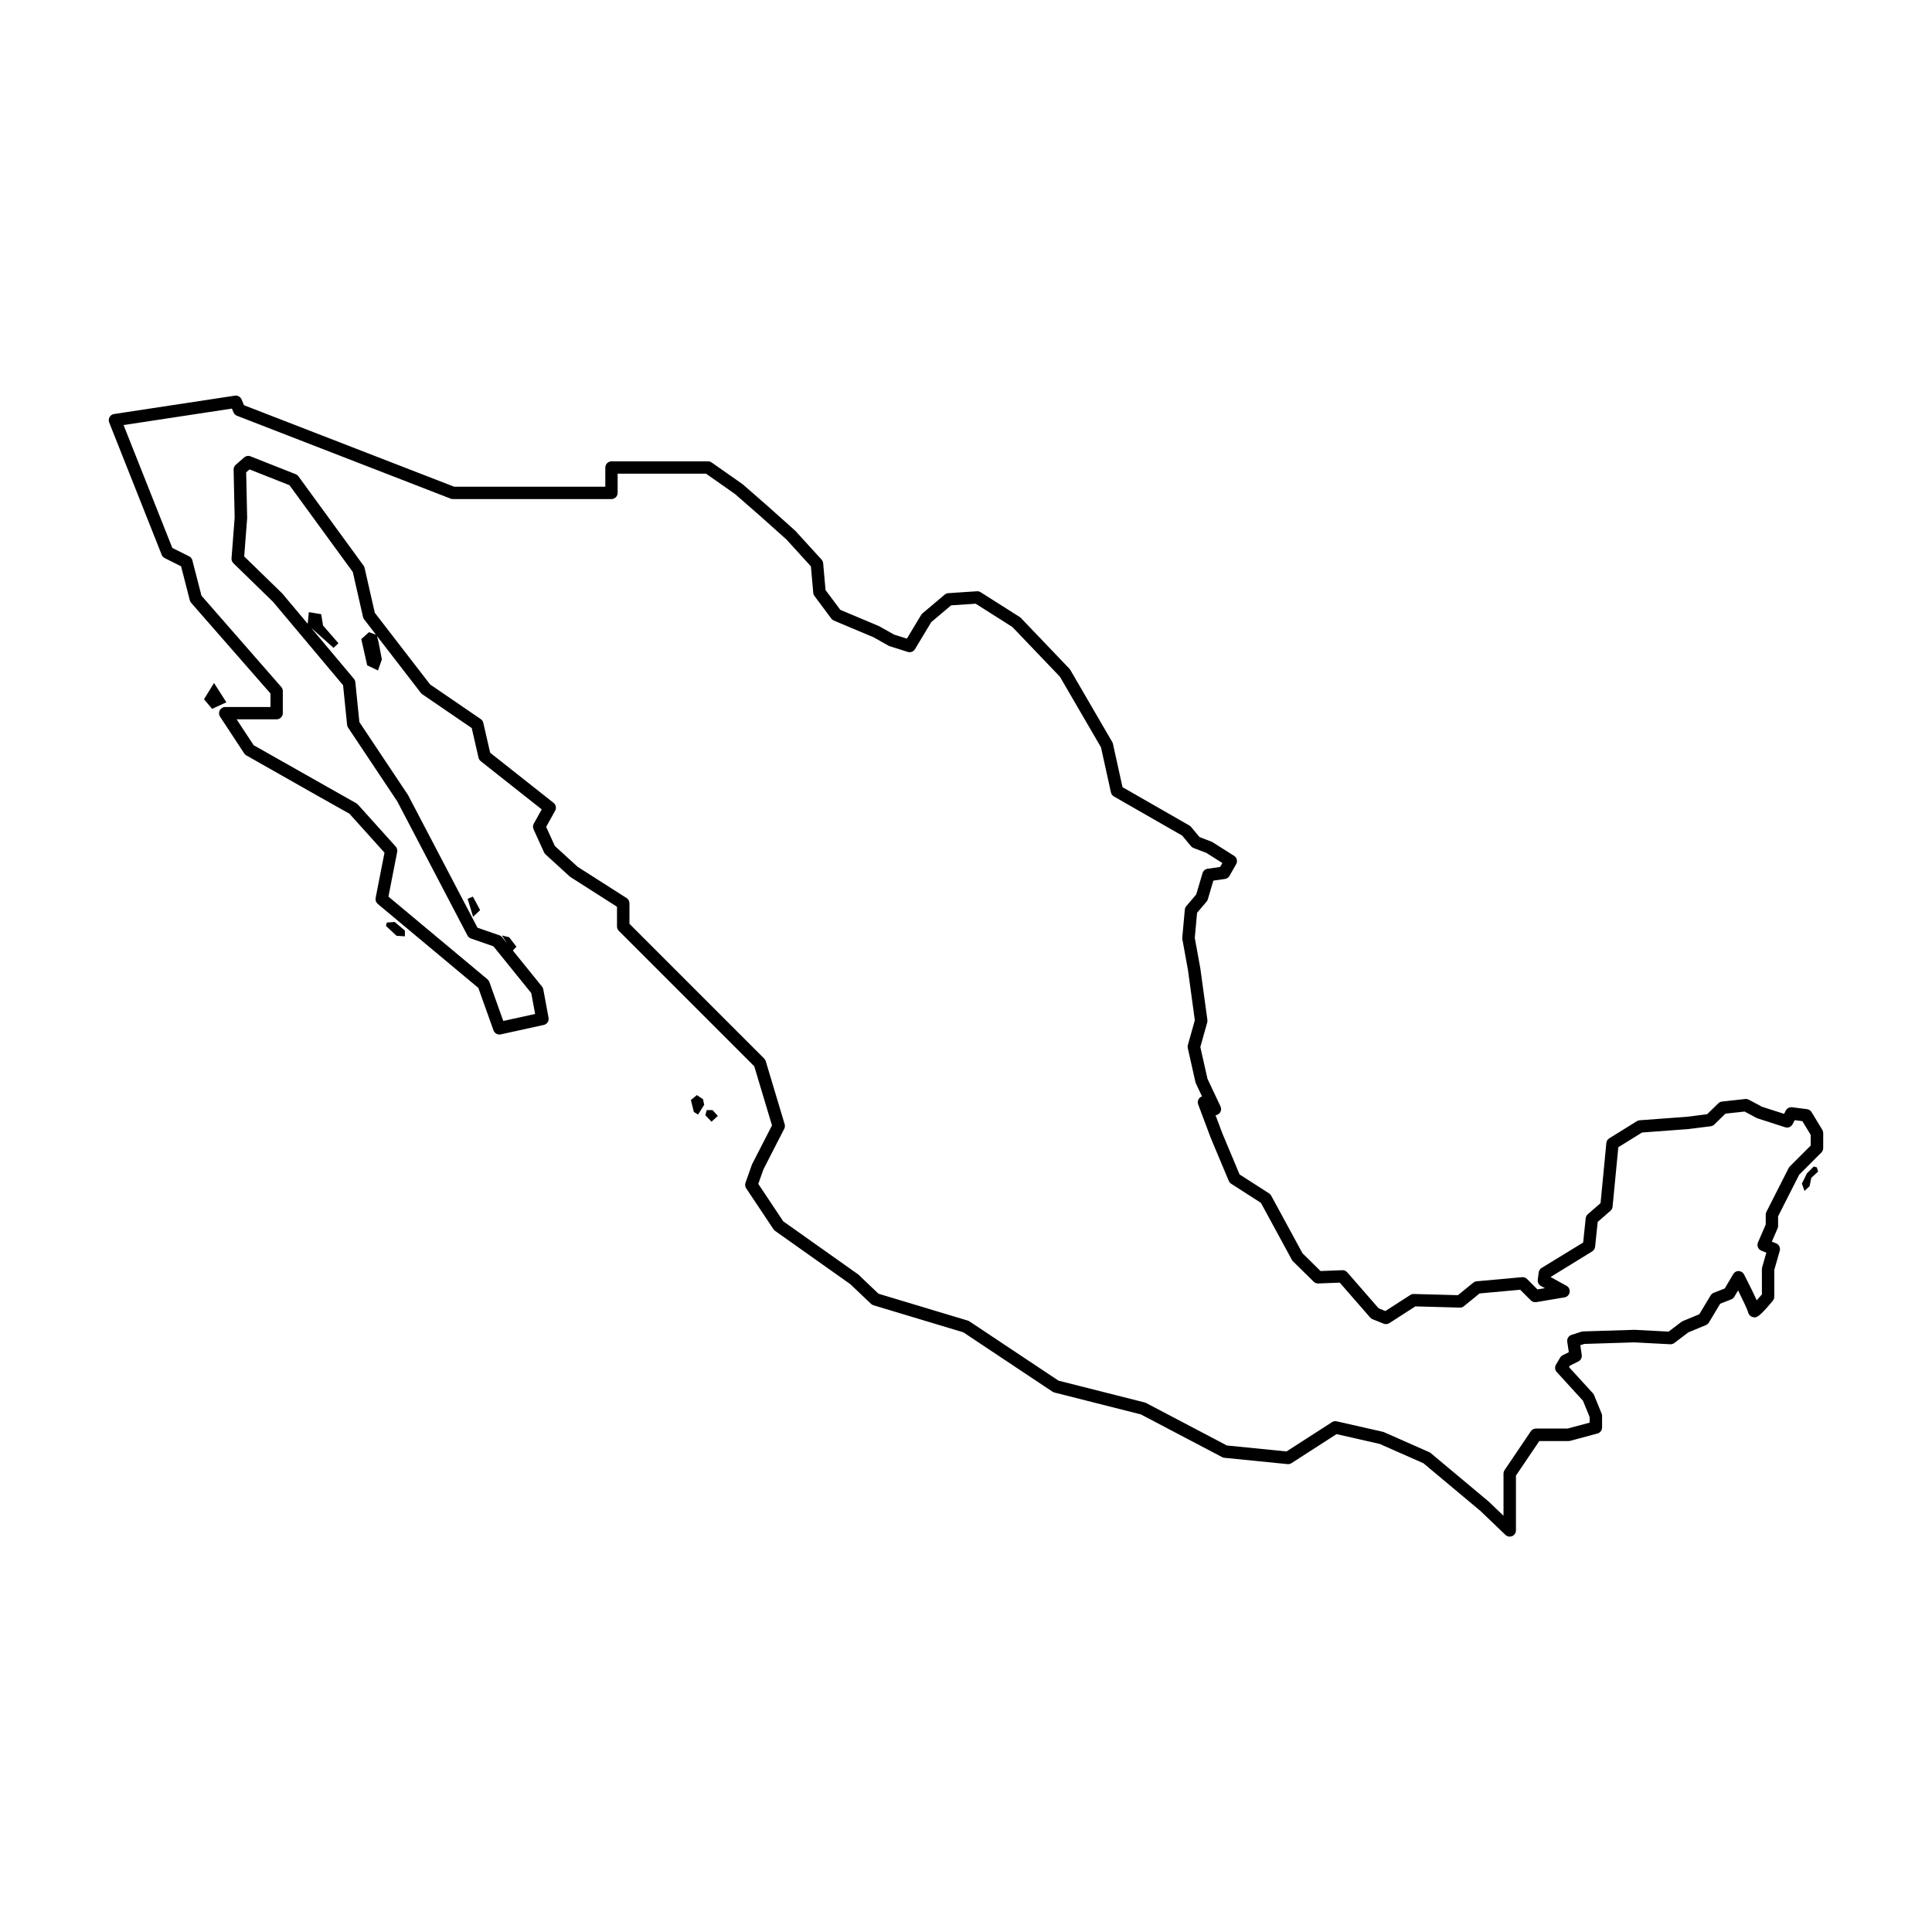<?xml version="1.0" encoding="UTF-8"?>
<!-- Uploaded to: ICON Repo, www.iconrepo.com, Generator: ICON Repo Mixer Tools -->
<svg fill="#000000" width="800px" height="800px" version="1.1" viewBox="144 144 512 512" xmlns="http://www.w3.org/2000/svg">
 <g>
  <path d="m200.72 325-2.66 4.301 2.148 2.551 3.785-1.738z"/>
  <path d="m246.51 388.48-0.234 0.906 2.824 2.609 2.203 0.145v-1.531l-2.707-2.273z"/>
  <path d="m267.93 382.2 1.441 4.754 1.871-1.762-1.922-3.582z"/>
  <path d="m328.67 434.21-1.582 1.312 0.793 3.168 1.109 0.68 1.629-2.578-0.316-1.496z"/>
  <path d="m331.29 438.19-0.363 1.359 1.633 1.719 1.672-1.535-1.398-1.543z"/>
  <path d="m624.66 453.14-1.801 1.801-1.336 2.723 0.688 1.938 1.344-1.246 0.457-2.215 1.805-1.664-0.328-1.109z"/>
  <path d="m626.94 443.43-2.863-4.711c-0.262-0.43-0.699-0.715-1.199-0.781l-3.953-0.504c-0.695-0.086-1.352 0.262-1.672 0.875l-0.453 0.871-5.856-1.883-3.488-1.863c-0.293-0.156-0.637-0.215-0.957-0.188l-6.141 0.676c-0.367 0.039-0.711 0.203-0.973 0.457l-2.973 2.898-5.34 0.68-12.539 0.926c-0.266 0.02-0.52 0.102-0.746 0.242l-7.32 4.543c-0.438 0.273-0.719 0.73-0.77 1.246l-1.535 15.926-3.375 2.938c-0.312 0.273-0.516 0.656-0.559 1.074l-0.676 6.43-11.004 6.731c-0.43 0.262-0.711 0.699-0.777 1.195l-0.25 1.934c-0.086 0.676 0.246 1.328 0.84 1.656l1.059 0.578-1.977 0.332-2.766-2.766c-0.348-0.348-0.832-0.516-1.316-0.48l-12.035 1.094c-0.328 0.031-0.637 0.156-0.891 0.363l-4.07 3.316-11.68-0.316c-0.328-0.016-0.66 0.082-0.938 0.262l-6.606 4.254-1.789-0.715-8.324-9.547c-0.328-0.379-0.801-0.578-1.305-0.562l-5.769 0.227-4.785-4.715-8.297-15.27c-0.133-0.242-0.324-0.449-0.559-0.598l-7.82-5.023-4.574-10.918-1.789-4.766c0.332-0.035 0.66-0.172 0.922-0.406 0.543-0.484 0.707-1.27 0.395-1.93l-3.457-7.324-1.891-8.418 1.824-6.5c0.059-0.215 0.074-0.441 0.047-0.672l-1.863-13.621-1.477-8.113 0.605-6.664 2.523-2.969c0.152-0.176 0.262-0.379 0.328-0.598l1.465-4.961 3.078-0.438c0.504-0.07 0.945-0.371 1.199-0.816l1.77-3.113c0.434-0.766 0.191-1.738-0.555-2.207l-5.723-3.617c-0.098-0.059-0.191-0.109-0.293-0.145l-3.133-1.195-2.254-2.699c-0.125-0.152-0.277-0.277-0.449-0.379l-17.715-10.156-2.535-11.492c-0.035-0.168-0.102-0.328-0.188-0.473l-11.109-19.105c-0.066-0.109-0.145-0.215-0.23-0.312l-12.879-13.469c-0.09-0.098-0.195-0.18-0.309-0.25l-10.352-6.566c-0.297-0.188-0.641-0.273-0.992-0.25l-7.57 0.504c-0.352 0.023-0.684 0.16-0.953 0.383l-5.891 4.969c-0.137 0.117-0.258 0.25-0.348 0.406l-3.789 6.293-3.394-1.074-3.891-2.188c-0.055-0.031-0.109-0.055-0.168-0.082l-10.191-4.289-3.914-5.246-0.629-7.109c-0.031-0.359-0.18-0.695-0.422-0.961l-6.902-7.57c-0.035-0.039-0.074-0.082-0.121-0.121l-7.168-6.41-6.648-5.809c-0.047-0.039-0.09-0.074-0.137-0.109l-8.16-5.723c-0.277-0.195-0.609-0.297-0.945-0.297h-25.582c-0.91 0-1.648 0.734-1.648 1.648v5.082h-40.039l-55.707-21.602-0.656-1.547c-0.293-0.695-1.02-1.094-1.762-0.988l-32.027 4.867c-0.5 0.074-0.934 0.371-1.18 0.812-0.25 0.434-0.289 0.961-0.102 1.43l13.914 35.07c0.152 0.379 0.434 0.684 0.797 0.867l4.336 2.172 2.316 9.012c0.066 0.246 0.188 0.48 0.359 0.676l21.023 24.027v3.578h-11.992c-0.605 0-1.164 0.332-1.449 0.867-0.289 0.535-0.262 1.18 0.07 1.688l6.402 9.742c0.145 0.215 0.336 0.398 0.562 0.527l18.656 10.578 8.672 4.875 9.289 10.324-2.348 11.996c-0.117 0.59 0.102 1.195 0.559 1.582l26.656 22.258 4.027 11.266c0.277 0.781 1.098 1.234 1.906 1.055l11.41-2.504c0.867-0.191 1.43-1.031 1.266-1.91l-1.391-7.516c-0.051-0.266-0.168-0.523-0.336-0.734l-7.734-9.566 0.953-0.996-1.926-2.516-1.926-0.48 1.395 2.133-1.34-1.656c-0.191-0.238-0.449-0.418-0.742-0.52l-5.789-2.012-18.348-35.051c-0.023-0.051-0.055-0.102-0.09-0.152l-12.855-19.281-1.074-10.586c-0.035-0.328-0.168-0.641-0.379-0.891l-11.324-13.488 5.934 5.289 1.293-1.223-4.086-4.699-0.48-2.996-3.269-0.543-0.312 3.082-6.688-7.965c-0.035-0.039-0.07-0.082-0.109-0.121l-10.027-9.758 0.777-10.086c0.004-0.055 0.004-0.109 0.004-0.16l-0.262-12.035 0.891-0.781 10.59 4.188 16.777 23 2.707 11.914c0.055 0.23 0.156 0.453 0.301 0.641l3.144 4.07-1.855-0.68-2.047 1.84 1.566 6.949 2.863 1.359 1.023-2.926-0.887-4.629-0.406-1.57 11.629 15.074c0.105 0.137 0.23 0.258 0.371 0.352l13.109 8.961 1.805 7.859c0.086 0.363 0.289 0.691 0.586 0.922l16.156 12.773-2.106 3.789c-0.25 0.457-0.277 1.008-0.059 1.48l2.785 6.121c0.09 0.203 0.227 0.383 0.387 0.535l6.402 5.844c0.07 0.066 0.145 0.121 0.227 0.172l12.316 7.863v5.219c0 0.438 0.172 0.855 0.484 1.164l35.891 35.891 4.699 15.668-5.266 10.27c-0.035 0.066-0.059 0.137-0.086 0.203l-1.672 4.731c-0.172 0.488-0.105 1.031 0.18 1.461l7.238 10.855c0.109 0.168 0.25 0.312 0.418 0.43l19.945 14.125 5.481 5.211c0.188 0.176 0.414 0.309 0.66 0.383l23.809 7.164 23.629 15.73c0.156 0.102 0.328 0.18 0.508 0.227l22.914 5.801 21.539 11.32c0.188 0.098 0.395 0.16 0.605 0.18l16.703 1.672c0.367 0.035 0.742-0.051 1.059-0.25l11.945-7.699 11.418 2.594 11.613 5.129 15.09 12.621 6.641 6.363c0.312 0.301 0.727 0.457 1.137 0.457 0.215 0 0.438-0.047 0.645-0.133 0.609-0.262 1.004-0.855 1.004-1.516v-14.523l6.188-9.152h7.754c0.145 0 0.289-0.02 0.43-0.055l7.234-1.949c0.719-0.191 1.219-0.848 1.219-1.594v-3.062c0-0.211-0.039-0.43-0.121-0.625l-2-4.891c-0.074-0.18-0.176-0.348-0.309-0.488l-6.332-6.926 0.227-0.383 2.258-1.129c0.637-0.316 0.996-1.012 0.891-1.719l-0.383-2.574 1.059-0.344 13.246-0.414 9.527 0.504c0.383 0.004 0.777-0.098 1.082-0.332l3.703-2.816 4.684-1.941c0.328-0.137 0.598-0.371 0.781-0.676l2.992-4.988 2.926-1.145c0.344-0.137 0.637-0.383 0.82-0.699l0.992-1.688c1.285 2.594 2.422 5.008 2.606 5.617 0.09 0.613 0.527 1.199 1.113 1.406 1.117 0.402 1.793 0.16 5.492-4.281 0.246-0.297 0.379-0.672 0.379-1.055v-7.09l1.449-5.078c0.23-0.812-0.188-1.664-0.961-1.98l-1.129-0.457 1.516-3.5c0.09-0.207 0.137-0.43 0.137-0.656v-2.555l5.594-11.027 5.875-5.875c0.309-0.309 0.484-0.73 0.484-1.164l0.008-3.973c-0.004-0.305-0.086-0.602-0.238-0.859zm-3.059 4.129-5.578 5.578c-0.121 0.121-0.227 0.266-0.301 0.418l-5.891 11.613c-0.117 0.23-0.176 0.484-0.176 0.746v2.606l-2.051 4.734c-0.176 0.406-0.18 0.867-0.016 1.281 0.168 0.414 0.492 0.734 0.906 0.902l1.32 0.539-1.109 3.879c-0.039 0.145-0.066 0.297-0.066 0.453v6.723c-0.449 0.535-0.934 1.082-1.367 1.562-0.621-1.387-1.648-3.516-3.352-6.84-0.273-0.535-0.816-0.883-1.414-0.898-0.613-0.047-1.164 0.293-1.473 0.812l-2.238 3.797-2.918 1.137c-0.336 0.133-0.625 0.371-0.816 0.684l-3.004 5.004-4.379 1.812c-0.133 0.055-0.258 0.125-0.367 0.211l-3.391 2.578-8.988-0.473c-0.047 0-0.09-0.004-0.137 0l-13.551 0.422c-0.156 0.004-0.309 0.031-0.453 0.082l-2.609 0.84c-0.766 0.246-1.246 1.012-1.125 1.809l0.414 2.777-1.629 0.812c-0.281 0.141-0.52 0.363-0.68 0.637l-1.094 1.855c-0.367 0.625-0.289 1.414 0.203 1.949l6.957 7.613 1.762 4.324v1.477l-5.809 1.562h-8.41c-0.551 0-1.059 0.273-1.367 0.727l-6.957 10.297c-0.18 0.273-0.281 0.594-0.281 0.922v11.168l-3.894-3.727c-0.023-0.023-0.055-0.051-0.086-0.074l-15.312-12.809c-0.117-0.102-0.25-0.18-0.395-0.242l-11.969-5.289c-0.098-0.047-0.195-0.074-0.301-0.102l-12.246-2.781c-0.121-0.023-0.242-0.039-0.363-0.039-0.312 0-0.625 0.09-0.891 0.262l-12.043 7.758-15.809-1.582-21.426-11.266c-0.117-0.059-0.238-0.105-0.363-0.137l-22.828-5.773-23.598-15.707c-0.137-0.09-0.281-0.16-0.438-0.207l-23.668-7.125-5.281-5.019c-0.055-0.055-0.117-0.105-0.18-0.152l-19.789-14.02-6.609-9.914 1.359-3.848 5.516-10.758c0.195-0.379 0.23-0.816 0.109-1.223l-5.012-16.703c-0.082-0.262-0.223-0.5-0.414-0.691l-35.703-35.703v-5.441c0-0.562-0.289-1.09-0.762-1.391l-12.965-8.273-6.047-5.523-2.301-5.059 2.379-4.281c0.395-0.707 0.215-1.594-0.418-2.09l-16.801-13.281-1.82-7.926c-0.09-0.402-0.332-0.754-0.676-0.992l-13.422-9.18-14.652-18.988-2.707-11.895c-0.051-0.223-0.145-0.43-0.277-0.609l-17.254-23.66c-0.188-0.25-0.438-0.449-0.727-0.562l-11.969-4.731c-0.574-0.23-1.223-0.117-1.691 0.293l-2.227 1.949c-0.367 0.324-0.574 0.789-0.562 1.273l0.277 12.727-0.832 10.77c-0.035 0.488 0.141 0.969 0.492 1.309l10.52 10.242 18.551 22.094 1.062 10.488c0.023 0.266 0.121 0.523 0.266 0.746l13.035 19.547 18.605 35.547c0.195 0.371 0.523 0.656 0.918 0.789l5.961 2.07 10.02 12.395 1.027 5.535-8.438 1.855-3.688-10.324c-0.102-0.277-0.266-0.52-0.492-0.711l-26.254-21.922 2.316-11.848c0.102-0.508-0.047-1.031-0.395-1.422l-10.02-11.133c-0.121-0.133-0.262-0.246-0.418-0.332l-27.207-15.387-4.504-6.856h10.586c0.91 0 1.648-0.734 1.648-1.648v-5.844c0-0.398-0.145-0.785-0.406-1.082l-21.152-24.199-2.41-9.367c-0.121-0.465-0.434-0.852-0.863-1.062l-4.449-2.223-12.922-32.562 28.711-4.363 0.43 1.008c0.172 0.414 0.508 0.734 0.922 0.898l56.637 21.965c0.191 0.074 0.395 0.109 0.594 0.109h41.996c0.91 0 1.648-0.734 1.648-1.648v-5.082h23.418l7.668 5.375 6.57 5.738 7.09 6.34 6.469 7.106 0.625 7.019c0.023 0.301 0.137 0.594 0.324 0.84l4.457 5.977c0.176 0.238 0.414 0.418 0.68 0.535l10.52 4.422 3.953 2.227c0.102 0.055 0.203 0.102 0.312 0.137l4.797 1.516c0.727 0.227 1.512-0.07 1.91-0.719l4.316-7.176 5.269-4.445 6.5-0.434 9.73 6.168 12.602 13.18 10.883 18.711 2.637 11.949c0.102 0.453 0.387 0.84 0.789 1.074l18.094 10.375 2.336 2.801c0.18 0.215 0.414 0.383 0.68 0.484l3.379 1.289 4.254 2.691-0.594 1.043-3.32 0.473c-0.641 0.09-1.164 0.543-1.344 1.164l-1.668 5.644-2.637 3.098c-0.223 0.262-0.352 0.578-0.387 0.918l-0.676 7.406c-0.016 0.145-0.004 0.297 0.02 0.441l1.5 8.262 1.805 13.211-1.844 6.57c-0.074 0.262-0.082 0.539-0.02 0.805l2.019 9.004c0.023 0.117 0.066 0.23 0.117 0.344l1.633 3.461c-0.188 0.059-0.363 0.16-0.52 0.289-0.543 0.449-0.746 1.188-0.492 1.848l3.305 8.812 4.797 11.445c0.133 0.309 0.348 0.57 0.629 0.75l7.894 5.074 8.211 15.113c0.082 0.145 0.176 0.273 0.293 0.387l5.473 5.387c0.324 0.316 0.77 0.492 1.219 0.473l5.691-0.223 8.066 9.25c0.172 0.195 0.387 0.352 0.629 0.449l2.949 1.18c0.492 0.203 1.059 0.145 1.508-0.145l6.891-4.438 11.777 0.324c0.406 0.039 0.781-0.121 1.082-0.367l4.156-3.387 10.766-0.977 2.82 2.82c0.379 0.379 0.918 0.543 1.441 0.457l7.492-1.258c0.691-0.117 1.234-0.66 1.352-1.352 0.117-0.691-0.215-1.379-0.832-1.719l-4.231-2.324 11.027-6.781c0.438-0.266 0.727-0.727 0.781-1.234l0.691-6.59 3.379-2.941c0.316-0.277 0.52-0.664 0.559-1.082l1.523-15.77 6.289-3.898 12.223-0.906 5.977-0.754c0.359-0.047 0.684-0.207 0.941-0.453l2.957-2.887 5.074-0.555 3.168 1.691c0.086 0.047 0.18 0.086 0.273 0.117l7.32 2.359c0.762 0.246 1.594-0.098 1.965-0.805l0.562-1.082 2.023 0.262 2.211 3.637v2.805z"/>
 </g>
</svg>